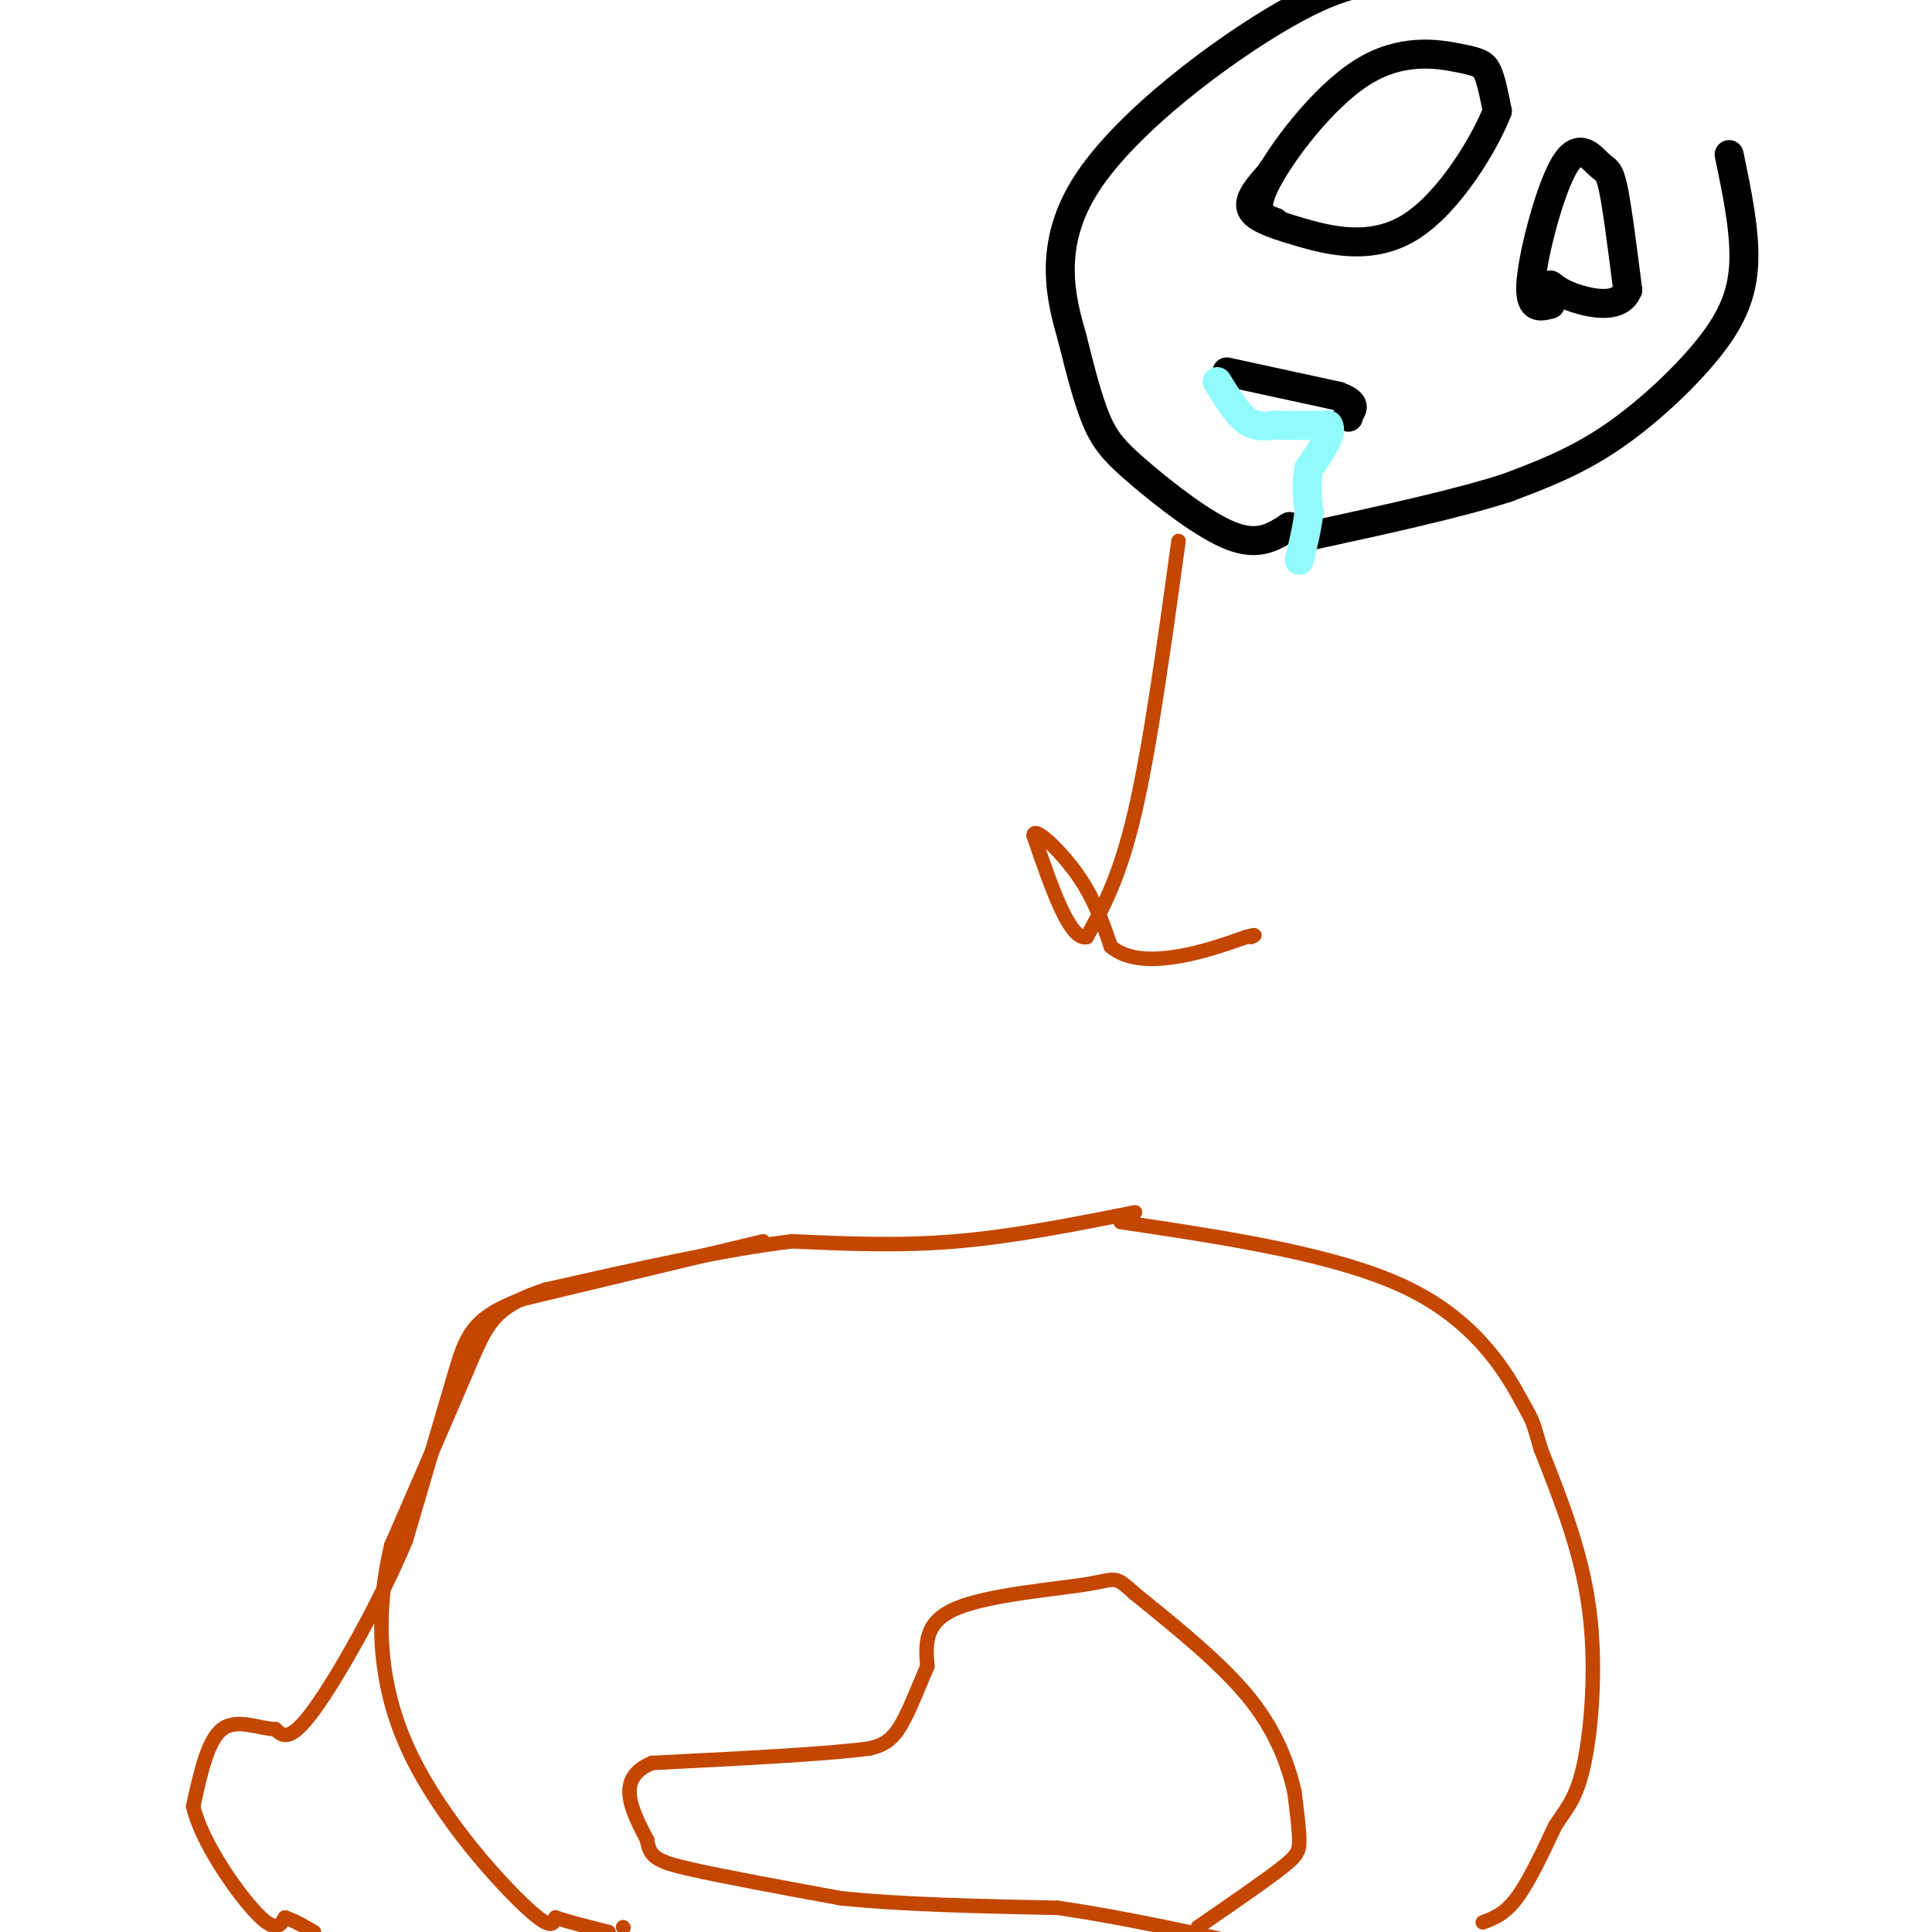 <svg viewBox='0 0 400 400' version='1.1' xmlns='http://www.w3.org/2000/svg' xmlns:xlink='http://www.w3.org/1999/xlink'><g fill='none' stroke='#C34701' stroke-width='3' stroke-linecap='round' stroke-linejoin='round'><path d='M307,398c2.250,-0.833 4.500,-1.667 7,-5c2.500,-3.333 5.250,-9.167 8,-15'/><path d='M322,378c2.417,-3.750 4.458,-5.625 6,-13c1.542,-7.375 2.583,-20.250 1,-32c-1.583,-11.750 -5.792,-22.375 -10,-33'/><path d='M319,300c-1.798,-6.167 -1.292,-5.083 -4,-10c-2.708,-4.917 -8.631,-15.833 -23,-23c-14.369,-7.167 -37.185,-10.583 -60,-14'/><path d='M235,251c-12.583,2.500 -25.167,5.000 -37,6c-11.833,1.000 -22.917,0.500 -34,0'/><path d='M164,257c-14.167,1.667 -32.583,5.833 -51,10'/><path d='M113,267c-10.778,3.467 -12.222,7.133 -16,16c-3.778,8.867 -9.889,22.933 -16,37'/><path d='M81,320c-3.143,13.071 -3.000,27.250 3,41c6.000,13.750 17.857,27.071 24,33c6.143,5.929 6.571,4.464 7,3'/><path d='M115,397c3.000,1.000 7.000,2.000 11,3'/><path d='M129,399c0.000,0.000 0.100,0.100 0.1,0.1'/><path d='M248,399c6.711,-4.622 13.422,-9.244 17,-12c3.578,-2.756 4.022,-3.644 4,-6c-0.022,-2.356 -0.511,-6.178 -1,-10'/><path d='M268,371c-1.089,-4.800 -3.311,-11.800 -9,-19c-5.689,-7.200 -14.844,-14.600 -24,-22'/><path d='M235,330c-4.440,-4.012 -3.542,-3.042 -10,-2c-6.458,1.042 -20.274,2.155 -27,5c-6.726,2.845 -6.363,7.423 -6,12'/><path d='M192,345c-2.000,4.578 -4.000,10.022 -6,13c-2.000,2.978 -4.000,3.489 -6,4'/><path d='M180,362c-8.500,1.167 -26.750,2.083 -45,3'/><path d='M135,365c-7.667,3.167 -4.333,9.583 -1,16'/><path d='M134,381c0.467,3.556 2.133,4.444 9,6c6.867,1.556 18.933,3.778 31,6'/><path d='M174,393c12.667,1.333 28.833,1.667 45,2'/><path d='M219,395c18.500,2.667 42.250,8.333 66,14'/><path d='M158,257c0.000,0.000 -50.000,12.000 -50,12'/><path d='M108,269c-10.444,3.911 -11.556,7.689 -14,16c-2.444,8.311 -6.222,21.156 -10,34'/><path d='M84,319c-5.422,12.889 -13.978,28.111 -19,35c-5.022,6.889 -6.511,5.444 -8,4'/><path d='M57,358c-3.422,-0.089 -7.978,-2.311 -11,0c-3.022,2.311 -4.511,9.156 -6,16'/><path d='M40,374c1.689,7.333 8.911,17.667 13,22c4.089,4.333 5.044,2.667 6,1'/><path d='M59,397c2.000,0.667 4.000,1.833 6,3'/><path d='M244,112c-2.917,21.167 -5.833,42.333 -9,56c-3.167,13.667 -6.583,19.833 -10,26'/><path d='M225,194c-3.500,0.833 -7.250,-10.083 -11,-21'/><path d='M214,173c-0.022,-2.156 5.422,2.956 9,8c3.578,5.044 5.289,10.022 7,15'/><path d='M230,196c3.578,2.956 9.022,2.844 14,2c4.978,-0.844 9.489,-2.422 14,-4'/><path d='M258,194c2.500,-0.667 1.750,-0.333 1,0'/></g>
<g fill='none' stroke='#000000' stroke-width='6' stroke-linecap='round' stroke-linejoin='round'><path d='M267,109c-3.161,2.089 -6.321,4.179 -12,2c-5.679,-2.179 -13.875,-8.625 -19,-13c-5.125,-4.375 -7.179,-6.679 -9,-11c-1.821,-4.321 -3.411,-10.661 -5,-17'/><path d='M222,70c-2.250,-7.869 -5.375,-19.042 3,-32c8.375,-12.958 28.250,-27.702 41,-35c12.750,-7.298 18.375,-7.149 24,-7'/><path d='M358,32c1.702,8.161 3.405,16.321 3,23c-0.405,6.679 -2.917,11.875 -8,18c-5.083,6.125 -12.738,13.179 -20,18c-7.262,4.821 -14.131,7.411 -21,10'/><path d='M312,101c-10.333,3.333 -25.667,6.667 -41,10'/><path d='M254,77c0.000,0.000 23.000,5.000 23,5'/><path d='M277,82c4.167,1.500 3.083,2.750 2,4'/><path d='M279,86c0.333,0.667 0.167,0.333 0,0'/><path d='M264,46c-2.549,-0.879 -5.097,-1.758 -2,-8c3.097,-6.242 11.841,-17.848 20,-23c8.159,-5.152 15.735,-3.848 20,-3c4.265,0.848 5.219,1.242 6,3c0.781,1.758 1.391,4.879 2,8'/><path d='M310,23c-2.545,6.555 -9.909,18.943 -18,24c-8.091,5.057 -16.909,2.785 -23,1c-6.091,-1.785 -9.455,-3.081 -10,-5c-0.545,-1.919 1.727,-4.459 4,-7'/><path d='M263,36c0.667,-1.167 0.333,-0.583 0,0'/><path d='M321,63c-2.290,0.598 -4.581,1.196 -4,-5c0.581,-6.196 4.032,-19.187 7,-24c2.968,-4.813 5.453,-1.450 7,0c1.547,1.450 2.156,0.986 3,5c0.844,4.014 1.922,12.507 3,21'/><path d='M337,60c-1.489,3.844 -6.711,2.956 -10,2c-3.289,-0.956 -4.644,-1.978 -6,-3'/></g>
<g fill='none' stroke='#91FBFB' stroke-width='6' stroke-linecap='round' stroke-linejoin='round'><path d='M252,79c2.000,3.250 4.000,6.500 6,8c2.000,1.500 4.000,1.250 6,1'/><path d='M264,88c2.833,0.167 6.917,0.083 11,0'/><path d='M275,88c1.167,1.500 -1.417,5.250 -4,9'/><path d='M271,97c-0.667,3.000 -0.333,6.000 0,9'/><path d='M271,106c-0.333,3.167 -1.167,6.583 -2,10'/></g>
</svg>